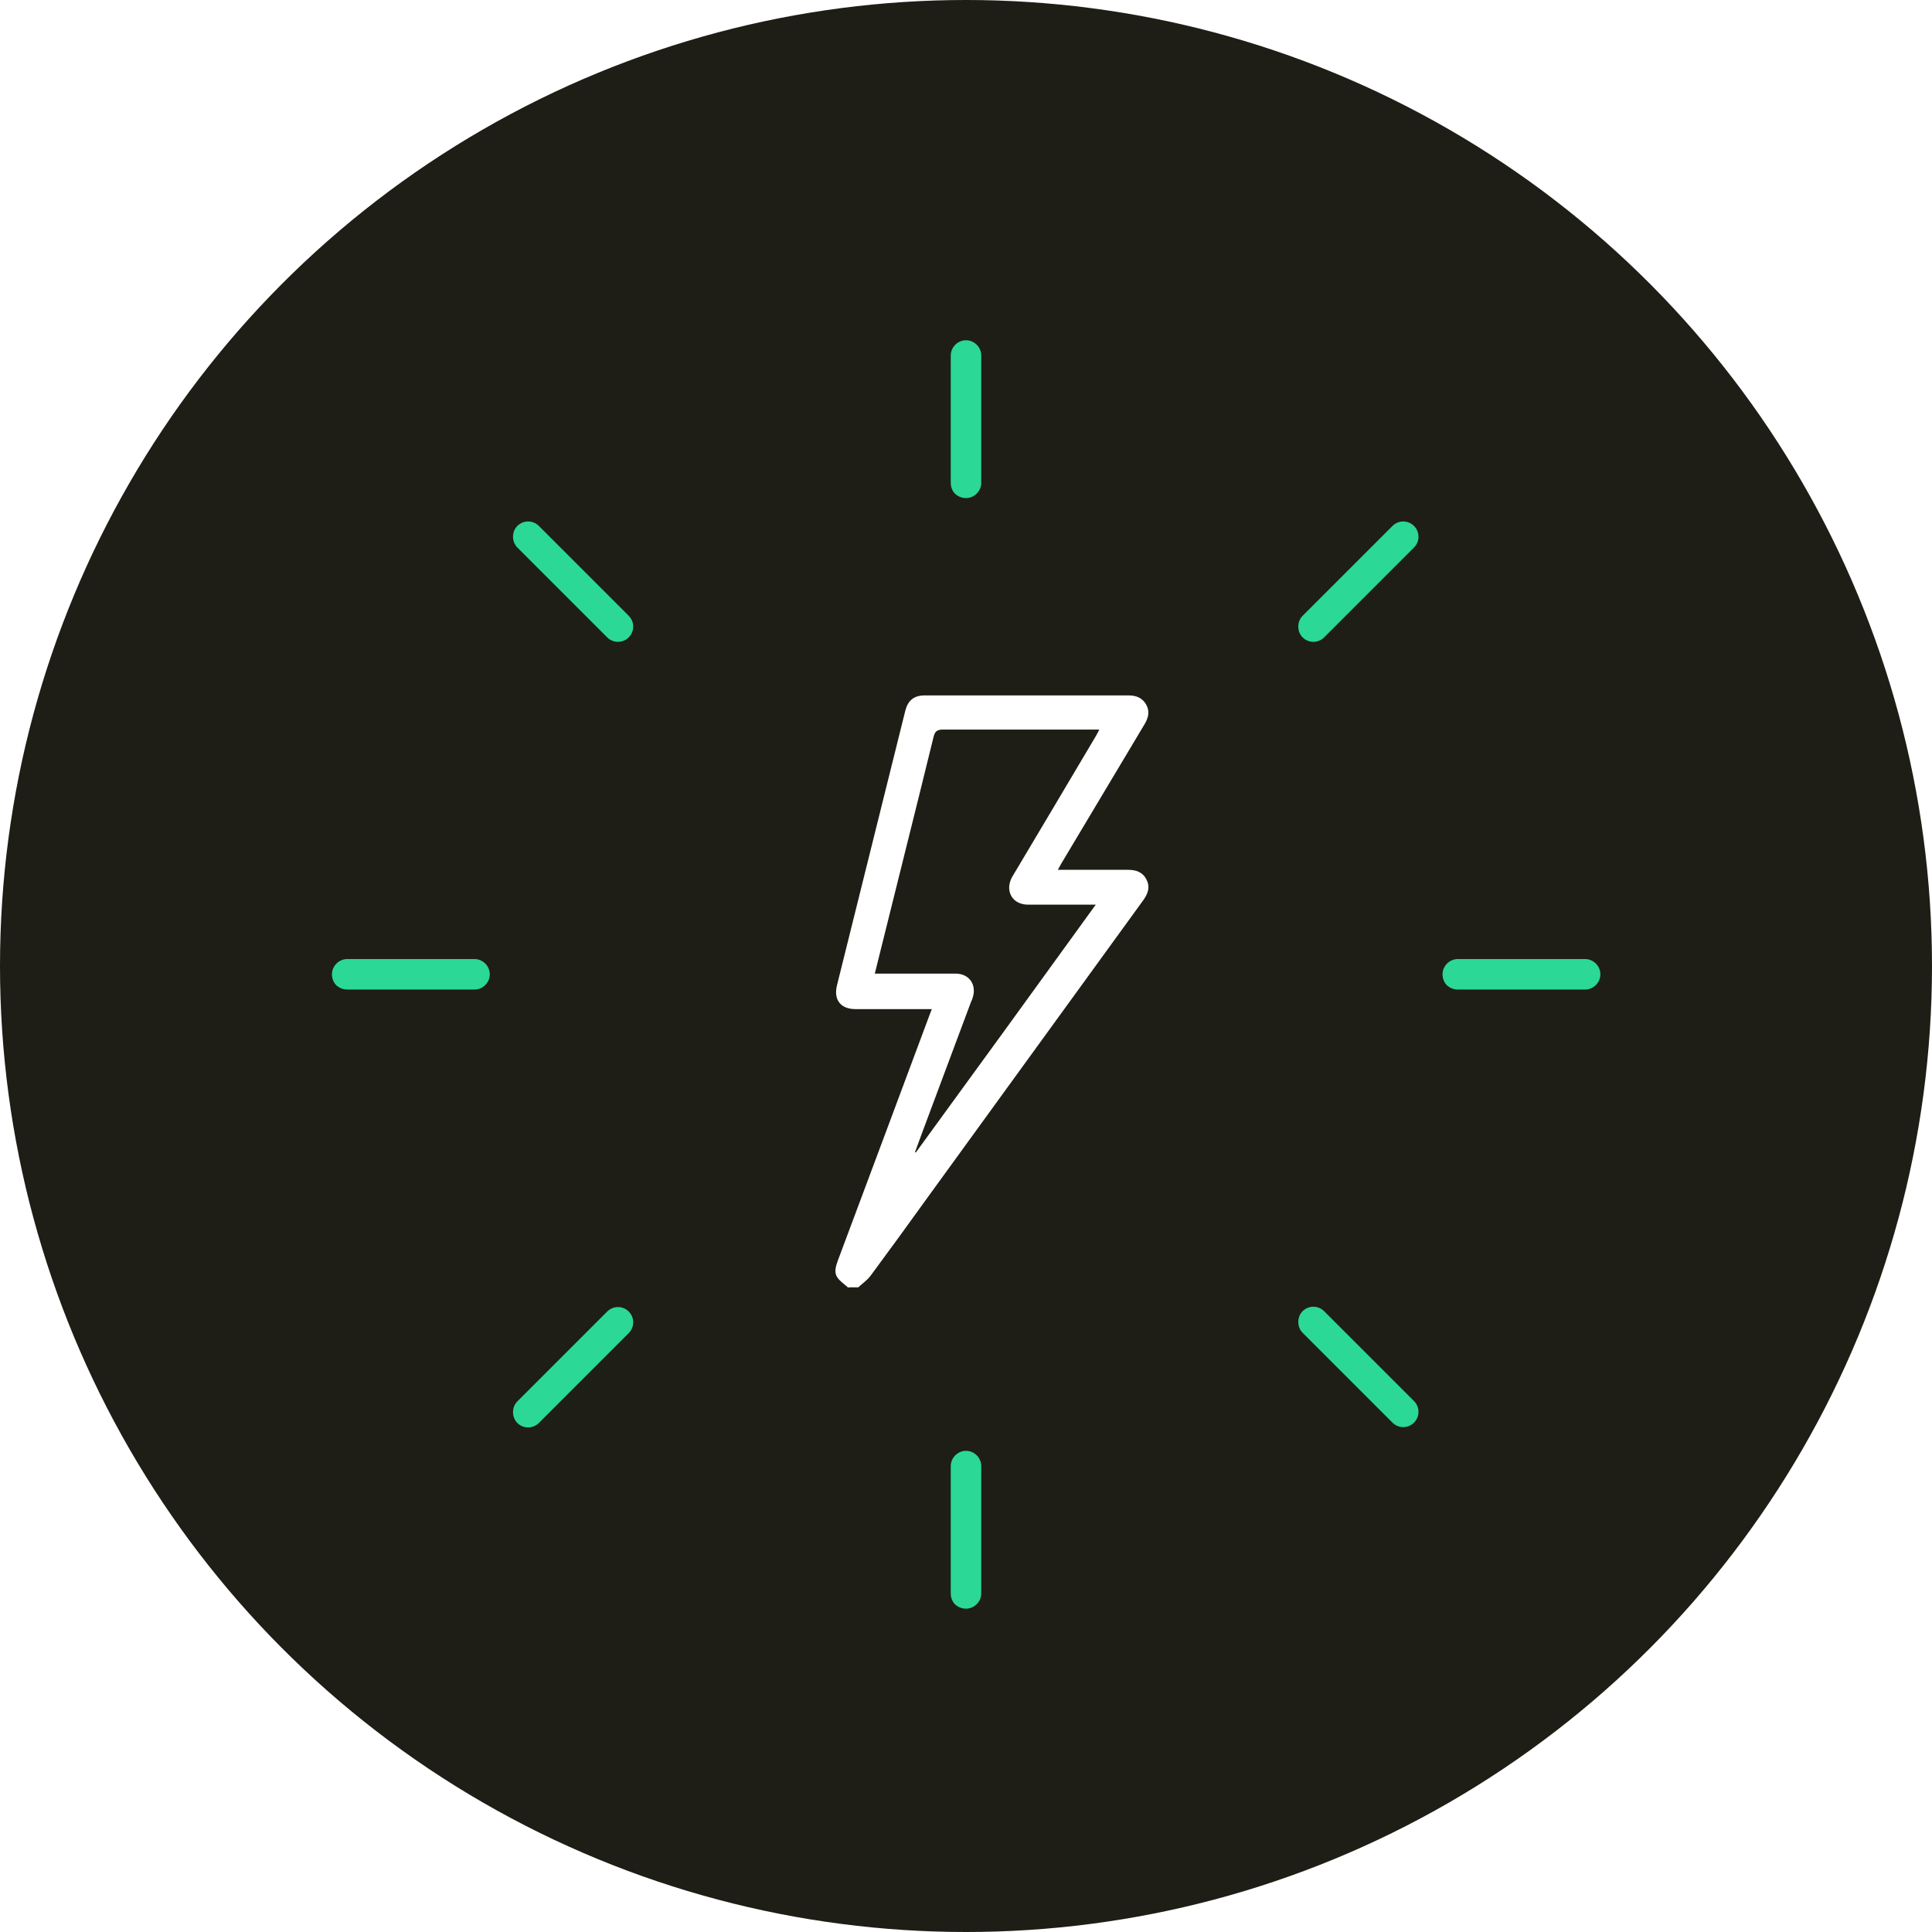 <?xml version="1.0" encoding="UTF-8"?>
<svg id="Layer_2" data-name="Layer 2" xmlns="http://www.w3.org/2000/svg" xmlns:xlink="http://www.w3.org/1999/xlink" viewBox="0 0 58.26 58.26">
  <defs>
    <style>
      .cls-1 {
        fill: #fff;
      }

      .cls-2 {
        fill: #1e1e16;
      }

      .cls-3 {
        fill: #2bd895;
      }

      .cls-4 {
        filter: url(#outer-glow-4);
      }

      .cls-5 {
        filter: url(#outer-glow-3);
      }

      .cls-6 {
        filter: url(#outer-glow-1);
      }

      .cls-7 {
        filter: url(#outer-glow-8);
      }

      .cls-8 {
        filter: url(#outer-glow-7);
      }

      .cls-9 {
        filter: url(#outer-glow-6);
      }

      .cls-10 {
        filter: url(#outer-glow-2);
      }

      .cls-11 {
        filter: url(#outer-glow-5);
      }
    </style>
    <filter id="outer-glow-1" filterUnits="userSpaceOnUse">
      <feOffset dx="0" dy="0"/>
      <feGaussianBlur result="blur" stdDeviation="1.11"/>
      <feFlood flood-color="#2bdc99" flood-opacity=".75"/>
      <feComposite in2="blur" operator="in"/>
      <feComposite in="SourceGraphic"/>
    </filter>
    <filter id="outer-glow-2" filterUnits="userSpaceOnUse">
      <feOffset dx="0" dy="0"/>
      <feGaussianBlur result="blur-2" stdDeviation="1.11"/>
      <feFlood flood-color="#2bdc99" flood-opacity=".75"/>
      <feComposite in2="blur-2" operator="in"/>
      <feComposite in="SourceGraphic"/>
    </filter>
    <filter id="outer-glow-3" filterUnits="userSpaceOnUse">
      <feOffset dx="0" dy="0"/>
      <feGaussianBlur result="blur-3" stdDeviation="1.11"/>
      <feFlood flood-color="#2bdc99" flood-opacity=".75"/>
      <feComposite in2="blur-3" operator="in"/>
      <feComposite in="SourceGraphic"/>
    </filter>
    <filter id="outer-glow-4" filterUnits="userSpaceOnUse">
      <feOffset dx="0" dy="0"/>
      <feGaussianBlur result="blur-4" stdDeviation="1.11"/>
      <feFlood flood-color="#2bdc99" flood-opacity=".75"/>
      <feComposite in2="blur-4" operator="in"/>
      <feComposite in="SourceGraphic"/>
    </filter>
    <filter id="outer-glow-5" filterUnits="userSpaceOnUse">
      <feOffset dx="0" dy="0"/>
      <feGaussianBlur result="blur-5" stdDeviation="1.11"/>
      <feFlood flood-color="#2bdc99" flood-opacity=".75"/>
      <feComposite in2="blur-5" operator="in"/>
      <feComposite in="SourceGraphic"/>
    </filter>
    <filter id="outer-glow-6" filterUnits="userSpaceOnUse">
      <feOffset dx="0" dy="0"/>
      <feGaussianBlur result="blur-6" stdDeviation="1.11"/>
      <feFlood flood-color="#2bdc99" flood-opacity=".75"/>
      <feComposite in2="blur-6" operator="in"/>
      <feComposite in="SourceGraphic"/>
    </filter>
    <filter id="outer-glow-7" filterUnits="userSpaceOnUse">
      <feOffset dx="0" dy="0"/>
      <feGaussianBlur result="blur-7" stdDeviation="1.11"/>
      <feFlood flood-color="#2bdc99" flood-opacity=".75"/>
      <feComposite in2="blur-7" operator="in"/>
      <feComposite in="SourceGraphic"/>
    </filter>
    <filter id="outer-glow-8" filterUnits="userSpaceOnUse">
      <feOffset dx="0" dy="0"/>
      <feGaussianBlur result="blur-8" stdDeviation="1.11"/>
      <feFlood flood-color="#2bdc99" flood-opacity=".75"/>
      <feComposite in2="blur-8" operator="in"/>
      <feComposite in="SourceGraphic"/>
    </filter>
  </defs>
  <g id="Layer_1-2" data-name="Layer 1">
    <g>
      <circle class="cls-2" cx="29.13" cy="29.13" r="29.13"/>
      <path class="cls-1" d="m25.58,38.83c-.11-.1-.25-.19-.33-.31-.11-.16-.04-.35.02-.52.92-2.46,1.84-4.92,2.76-7.39.02-.05.04-.11.07-.18-.07,0-.13,0-.19,0-.7,0-1.41,0-2.11,0-.45,0-.67-.28-.56-.72.69-2.76,1.37-5.52,2.06-8.28.08-.31.26-.46.59-.46,2.05,0,4.09,0,6.14,0,.23,0,.41.07.53.27.12.21.07.4-.04.59-.84,1.4-1.67,2.8-2.51,4.2-.03.06-.07.12-.11.2.19,0,.36,0,.52,0,.53,0,1.07,0,1.6,0,.24,0,.44.07.55.29.12.23.05.42-.09.62-2.18,3-4.35,6-6.53,9-.56.78-1.12,1.55-1.69,2.32-.1.14-.25.24-.38.36h-.28Zm7.49-11.55c-.7,0-1.35,0-2.01,0-.08,0-.15,0-.23-.02-.37-.09-.51-.47-.3-.83.84-1.41,1.68-2.82,2.52-4.24.03-.05.06-.11.1-.19h-.21c-1.5,0-3,0-4.5,0-.19,0-.25.06-.29.23-.45,1.85-1.64,6.59-1.77,7.13.08,0,.14,0,.21,0,.74,0,1.49,0,2.23,0,.41,0,.64.34.51.73-.01.03-.02.07-.04.1-.49,1.32-1.63,4.35-1.7,4.56h.03c1.8-2.47,3.61-4.96,5.43-7.48Z"/>
      <g class="cls-6">
        <path class="cls-3" d="m28.8,48.38c-.08-.08-.13-.2-.13-.33v-3.84c0-.25.21-.46.46-.46.25,0,.46.21.46.46v3.84c0,.25-.21.46-.46.46-.13,0-.24-.05-.33-.13Z"/>
      </g>
      <g class="cls-10">
        <path class="cls-3" d="m28.8,14.89c-.08-.08-.13-.2-.13-.33v-3.84c0-.25.21-.46.46-.46s.46.21.46.46v3.84c0,.25-.21.46-.46.46-.13,0-.24-.05-.33-.13Z"/>
      </g>
      <g class="cls-5">
        <path class="cls-3" d="m10.14,29.71c-.08-.08-.13-.2-.13-.33,0-.25.21-.46.46-.46h3.84c.25,0,.46.21.46.46,0,.25-.21.46-.46.46h-3.84c-.13,0-.24-.05-.33-.13Z"/>
      </g>
      <g class="cls-4">
        <path class="cls-3" d="m43.63,29.71c-.08-.08-.13-.2-.13-.33,0-.25.21-.46.46-.46h3.84c.25,0,.46.21.46.46s-.21.46-.46.46h-3.84c-.13,0-.24-.05-.33-.13Z"/>
      </g>
      <g class="cls-11">
        <path class="cls-3" d="m15.47,42.59c0-.12.04-.24.13-.33l2.71-2.71c.18-.18.47-.18.65,0,.18.18.18.47,0,.65l-2.71,2.71c-.18.18-.47.18-.65,0-.09-.09-.13-.21-.13-.33Z"/>
      </g>
      <g class="cls-9">
        <path class="cls-3" d="m39.15,18.9c0-.12.04-.24.13-.33l2.71-2.71c.18-.18.47-.18.65,0s.18.47,0,.65l-2.71,2.71c-.18.18-.47.18-.65,0-.09-.09-.13-.21-.13-.33Z"/>
      </g>
      <g class="cls-8">
        <path class="cls-3" d="m15.47,16.19c0-.12.04-.24.13-.33.18-.18.47-.18.65,0l2.71,2.71c.18.18.18.47,0,.65-.18.18-.47.18-.65,0l-2.71-2.71c-.09-.09-.13-.21-.13-.33Z"/>
      </g>
      <g class="cls-7">
        <path class="cls-3" d="m39.15,39.87c0-.12.04-.24.13-.33.18-.18.47-.18.65,0l2.71,2.71c.18.18.18.47,0,.65s-.47.18-.65,0l-2.71-2.71c-.09-.09-.13-.21-.13-.33Z"/>
      </g>
    </g>
  </g>
</svg>